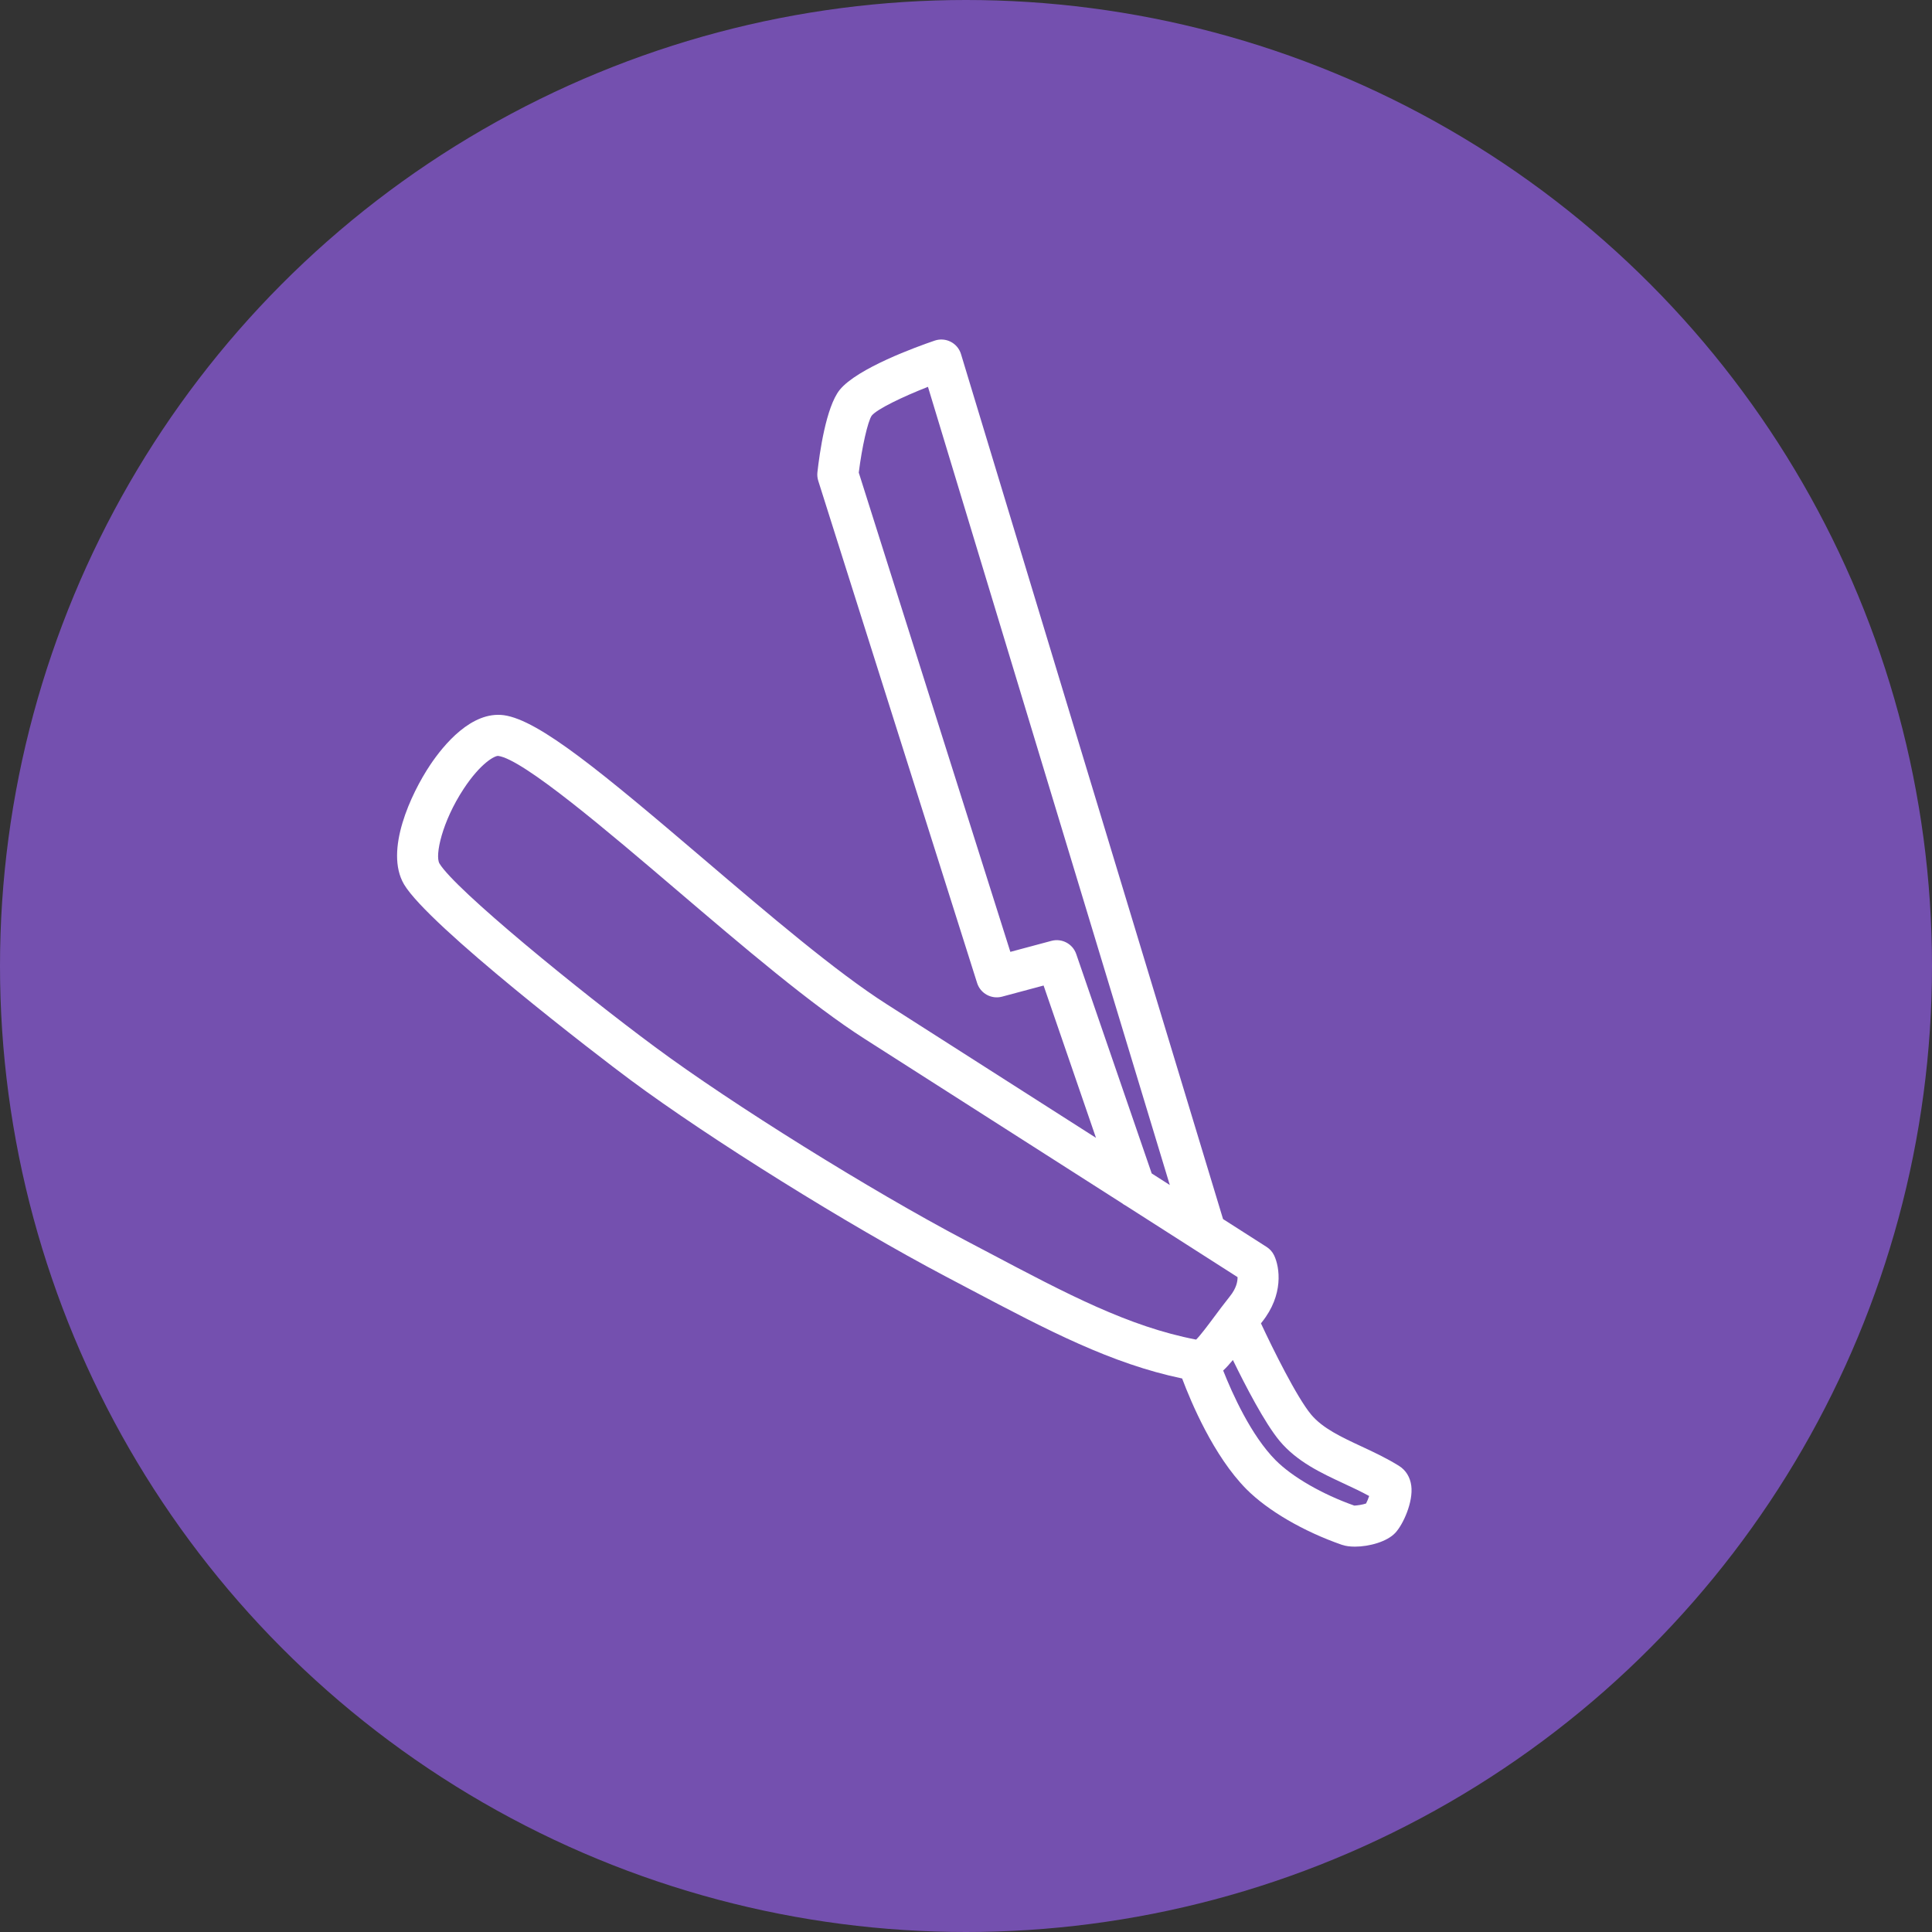<?xml version="1.0" encoding="UTF-8"?> <svg xmlns="http://www.w3.org/2000/svg" width="141" height="141" viewBox="0 0 141 141" fill="none"><rect x="0" y="0" width="141" height="141" fill="#333333" stroke="none"/> <circle cx="70.5" cy="70.5" r="70.5" fill="#7450AF"></circle> <path d="M102.997 108.43C102.916 107.808 102.601 107.296 102.113 106.99C101.208 106.423 100.264 105.982 99.352 105.557C97.9 104.88 96.529 104.242 95.686 103.234C94.628 101.957 92.887 98.428 92.026 96.581C92.053 96.547 92.077 96.514 92.105 96.479C93.69 94.498 93.405 92.493 92.987 91.62C92.867 91.368 92.677 91.155 92.443 91.005C92.443 91.005 91.221 90.224 89.26 88.97L70.135 25.842C70.017 25.453 69.746 25.128 69.384 24.943C69.023 24.758 68.602 24.727 68.216 24.858C66.911 25.302 62.557 26.875 61.278 28.459C60.28 29.713 59.811 33.081 59.656 34.47C59.633 34.678 59.654 34.889 59.717 35.089L71.311 71.741C71.553 72.507 72.358 72.943 73.129 72.738L76.163 71.925L79.986 83.041C74.536 79.558 68.531 75.723 64.727 73.297C61.013 70.929 56.097 66.737 51.343 62.684C43.985 56.411 39.345 52.548 36.769 52.196C34.423 51.884 32.382 54.346 31.381 55.848C29.999 57.921 28.045 62.084 29.484 64.536C29.485 64.538 29.486 64.54 29.487 64.542C31.281 67.564 43.667 77.082 46.029 78.83C51.808 83.116 61.909 89.412 69.025 93.162L70.788 94.092C76.512 97.115 81.104 99.521 86.274 100.604C86.914 102.309 88.569 106.265 90.966 108.682C92.523 110.248 95.125 111.766 97.934 112.743C98.195 112.833 98.524 112.876 98.884 112.876C99.931 112.876 101.233 112.512 101.829 111.872C102.408 111.255 103.15 109.607 102.997 108.43ZM78.544 69.626C78.288 68.88 77.497 68.462 76.737 68.665L73.737 69.469L62.674 34.491C62.904 32.636 63.336 30.736 63.619 30.334C64.003 29.858 65.856 28.964 67.724 28.232L85.373 86.483C84.943 86.208 84.504 85.928 84.052 85.638L78.544 69.626ZM70.424 90.507C63.54 86.879 53.399 80.56 47.816 76.419C42.292 72.333 33.201 64.908 32.07 63.015C31.732 62.43 32.262 59.967 33.835 57.576C35.096 55.659 36.13 55.141 36.364 55.168C38.199 55.418 44.408 60.712 49.397 64.966C54.229 69.086 59.225 73.346 63.115 75.825C67.762 78.788 75.69 83.853 81.88 87.81C81.966 87.878 82.058 87.939 82.157 87.987C84.015 89.175 85.704 90.254 87.089 91.14C87.107 91.154 87.127 91.164 87.146 91.177C88.599 92.106 89.715 92.819 90.318 93.205C90.326 93.515 90.237 94.011 89.761 94.605C89.333 95.142 88.943 95.666 88.585 96.147C88.168 96.708 87.621 97.443 87.295 97.766C82.372 96.818 77.862 94.435 72.191 91.437L70.424 90.507ZM99.697 109.727C99.456 109.813 99.041 109.874 98.84 109.881C96.512 109.061 94.316 107.794 93.096 106.568C91.301 104.759 89.931 101.697 89.269 100.024C89.505 99.805 89.739 99.543 89.978 99.255C90.904 101.157 92.301 103.849 93.381 105.152C94.656 106.677 96.4 107.49 98.085 108.275C98.728 108.575 99.344 108.862 99.924 109.181C99.857 109.38 99.769 109.592 99.697 109.727Z" fill="white"></path> </svg> 